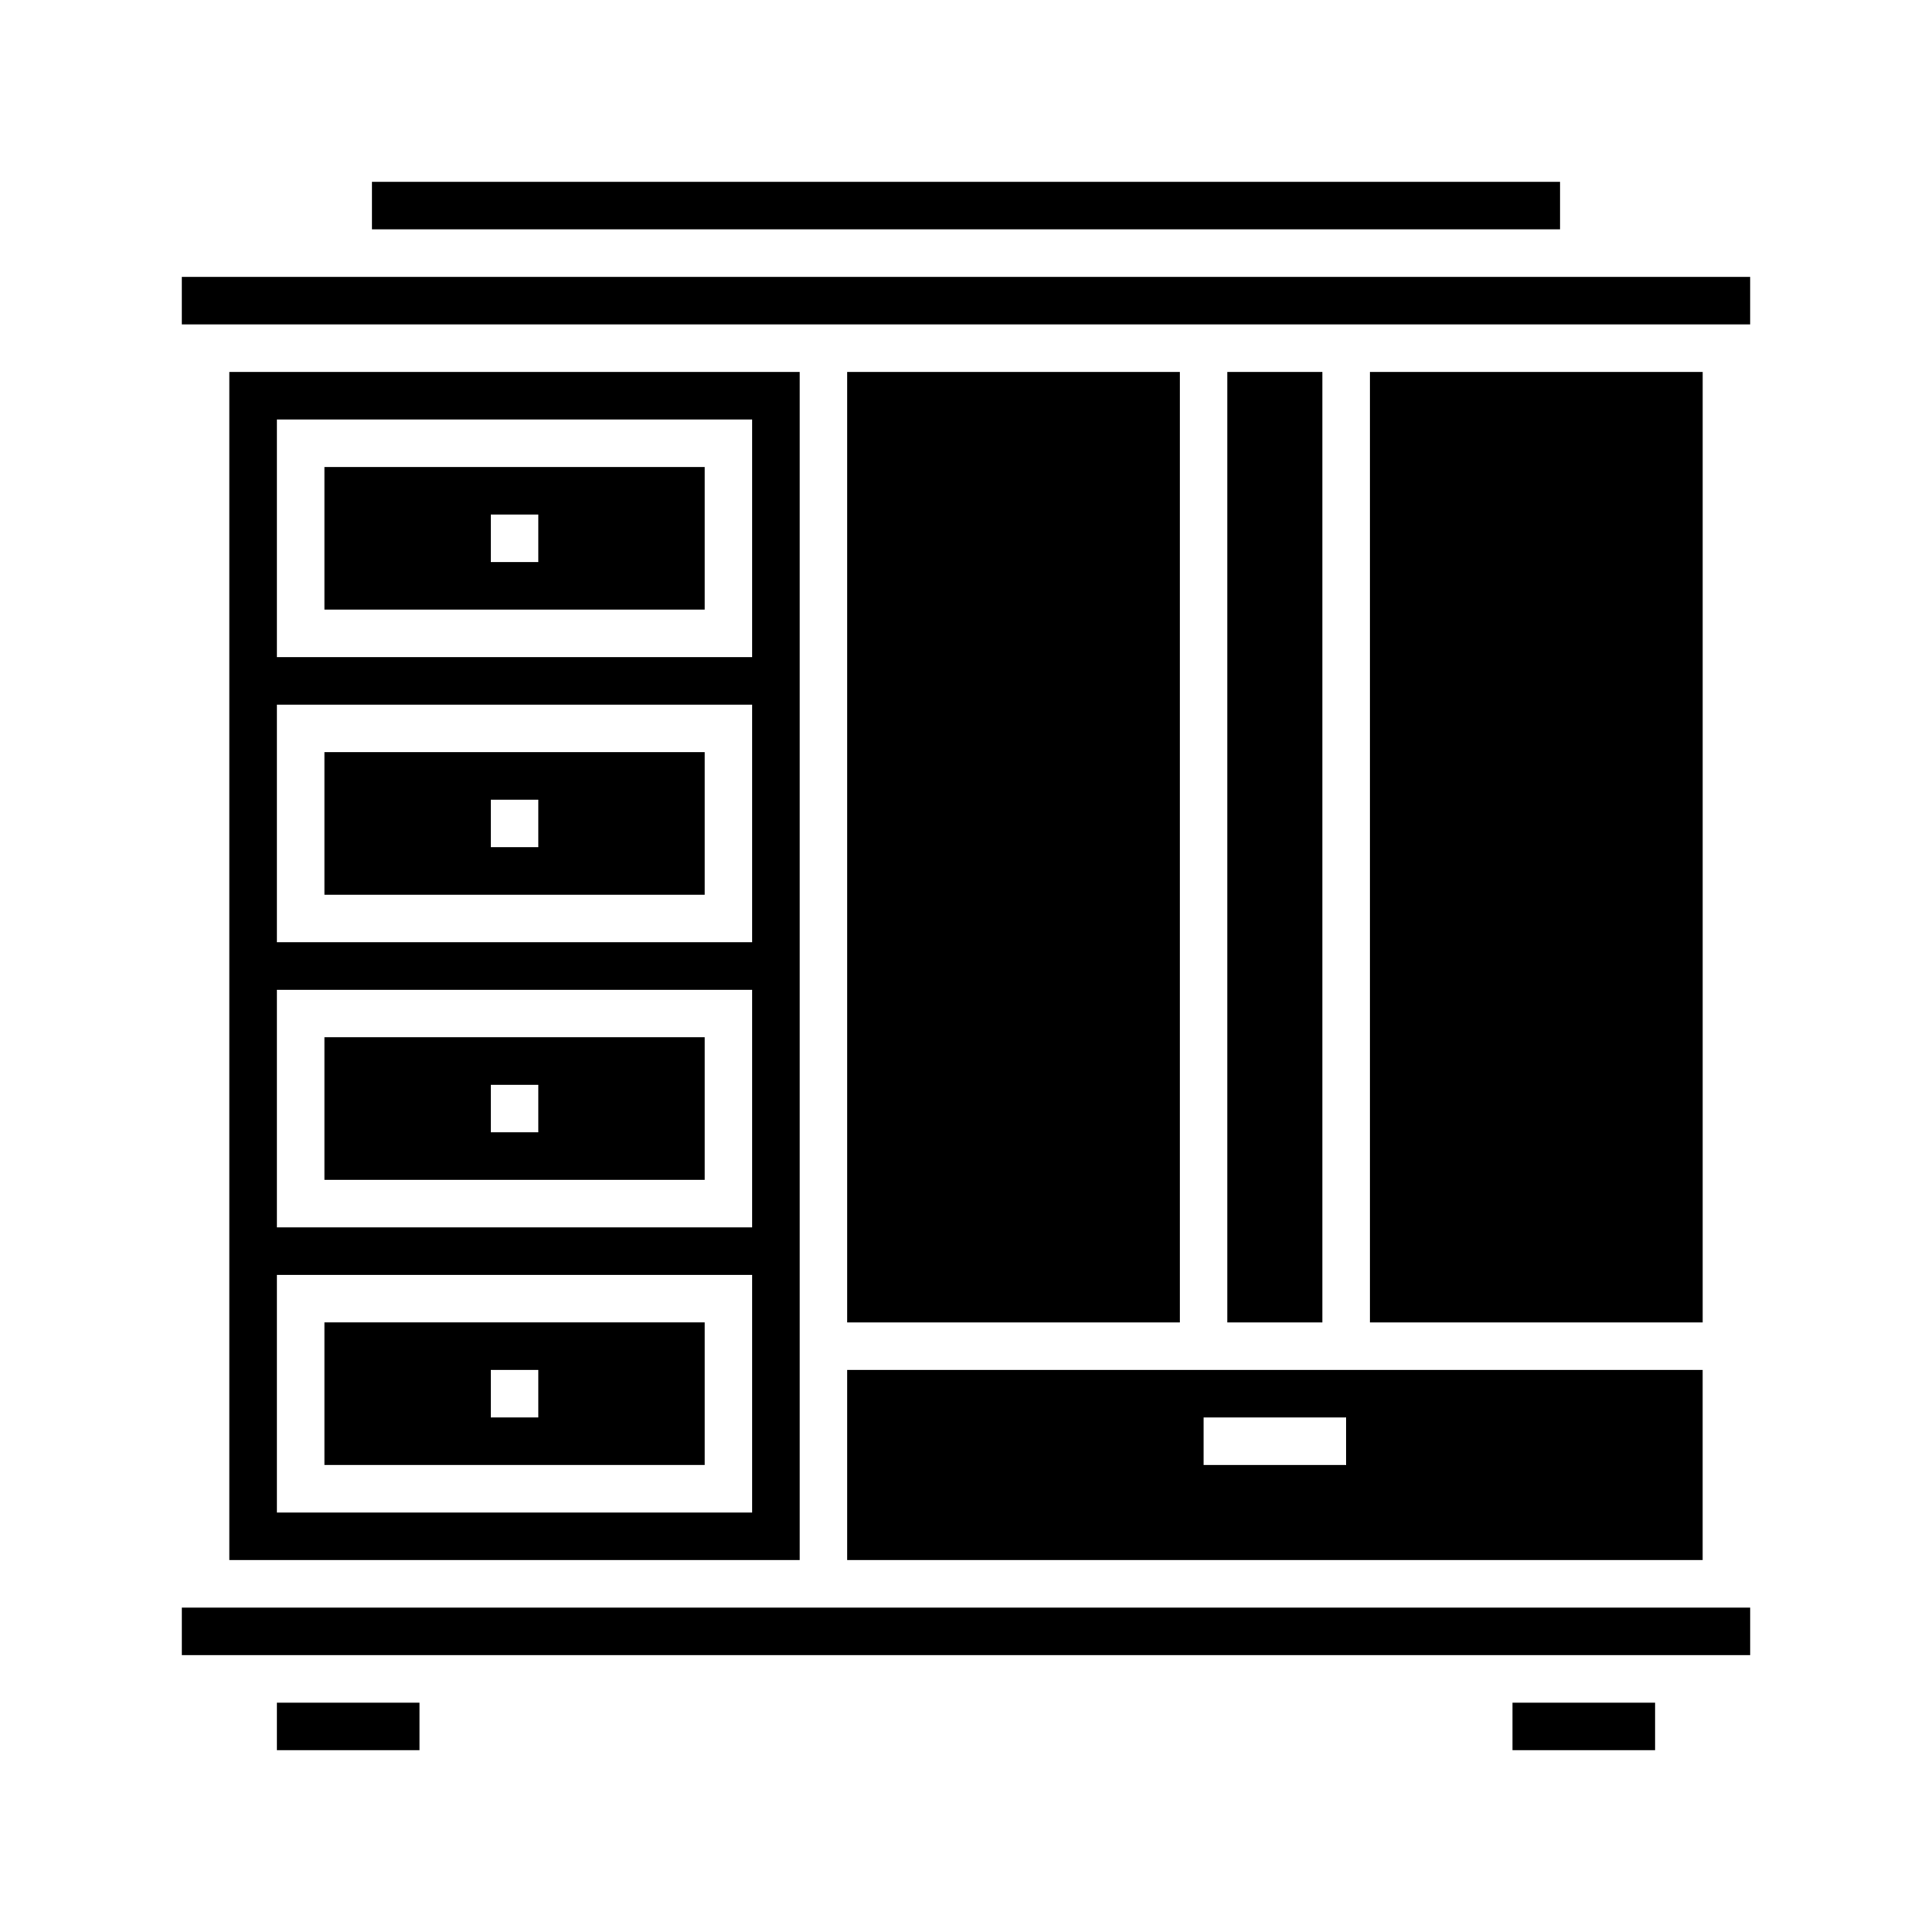 <?xml version="1.0" encoding="UTF-8"?>
<!-- Uploaded to: SVG Repo, www.svgrepo.com, Generator: SVG Repo Mixer Tools -->
<svg fill="#000000" width="800px" height="800px" version="1.1" viewBox="144 144 512 512" xmlns="http://www.w3.org/2000/svg">
 <g>
  <path d="m330.73 494.46h-100.76v37.785h100.76zm-44.086 25.191h-12.594v-12.594h12.594z"/>
  <path d="m469.27 242.56h25.191v251.91h-25.191z"/>
  <path d="m368.51 557.44h226.71v-50.383h-226.71zm94.465-37.785h37.785v12.594h-37.785z"/>
  <path d="m368.51 242.56h88.168v251.91h-88.168z"/>
  <path d="m507.06 242.56h88.168v251.91h-88.168z"/>
  <path d="m330.73 343.32h-100.76v37.785h100.76zm-44.086 25.191h-12.594v-12.594h12.594z"/>
  <path d="m229.96 217.37h-37.785v12.594h415.64v-12.594z"/>
  <path d="m330.73 267.75h-100.76v37.785h100.76zm-44.086 25.188h-12.594v-12.594h12.594z"/>
  <path d="m204.77 242.56v314.88h151.14v-314.88zm138.55 302.29h-125.95v-62.977h125.95zm0-75.57h-125.95v-62.977h125.95zm0-75.574h-125.95v-62.977h125.95zm0-75.57h-125.95v-62.977h125.95z"/>
  <path d="m330.73 418.89h-100.76v37.785h100.76zm-44.086 25.191h-12.594v-12.594h12.594z"/>
  <path d="m544.84 595.23h37.785v12.594h-37.785z"/>
  <path d="m217.37 595.23h37.785v12.594h-37.785z"/>
  <path d="m242.56 192.18h314.88v12.594h-314.88z"/>
  <path d="m192.18 570.04v12.594h415.64v-12.594z"/>
 </g>
</svg>